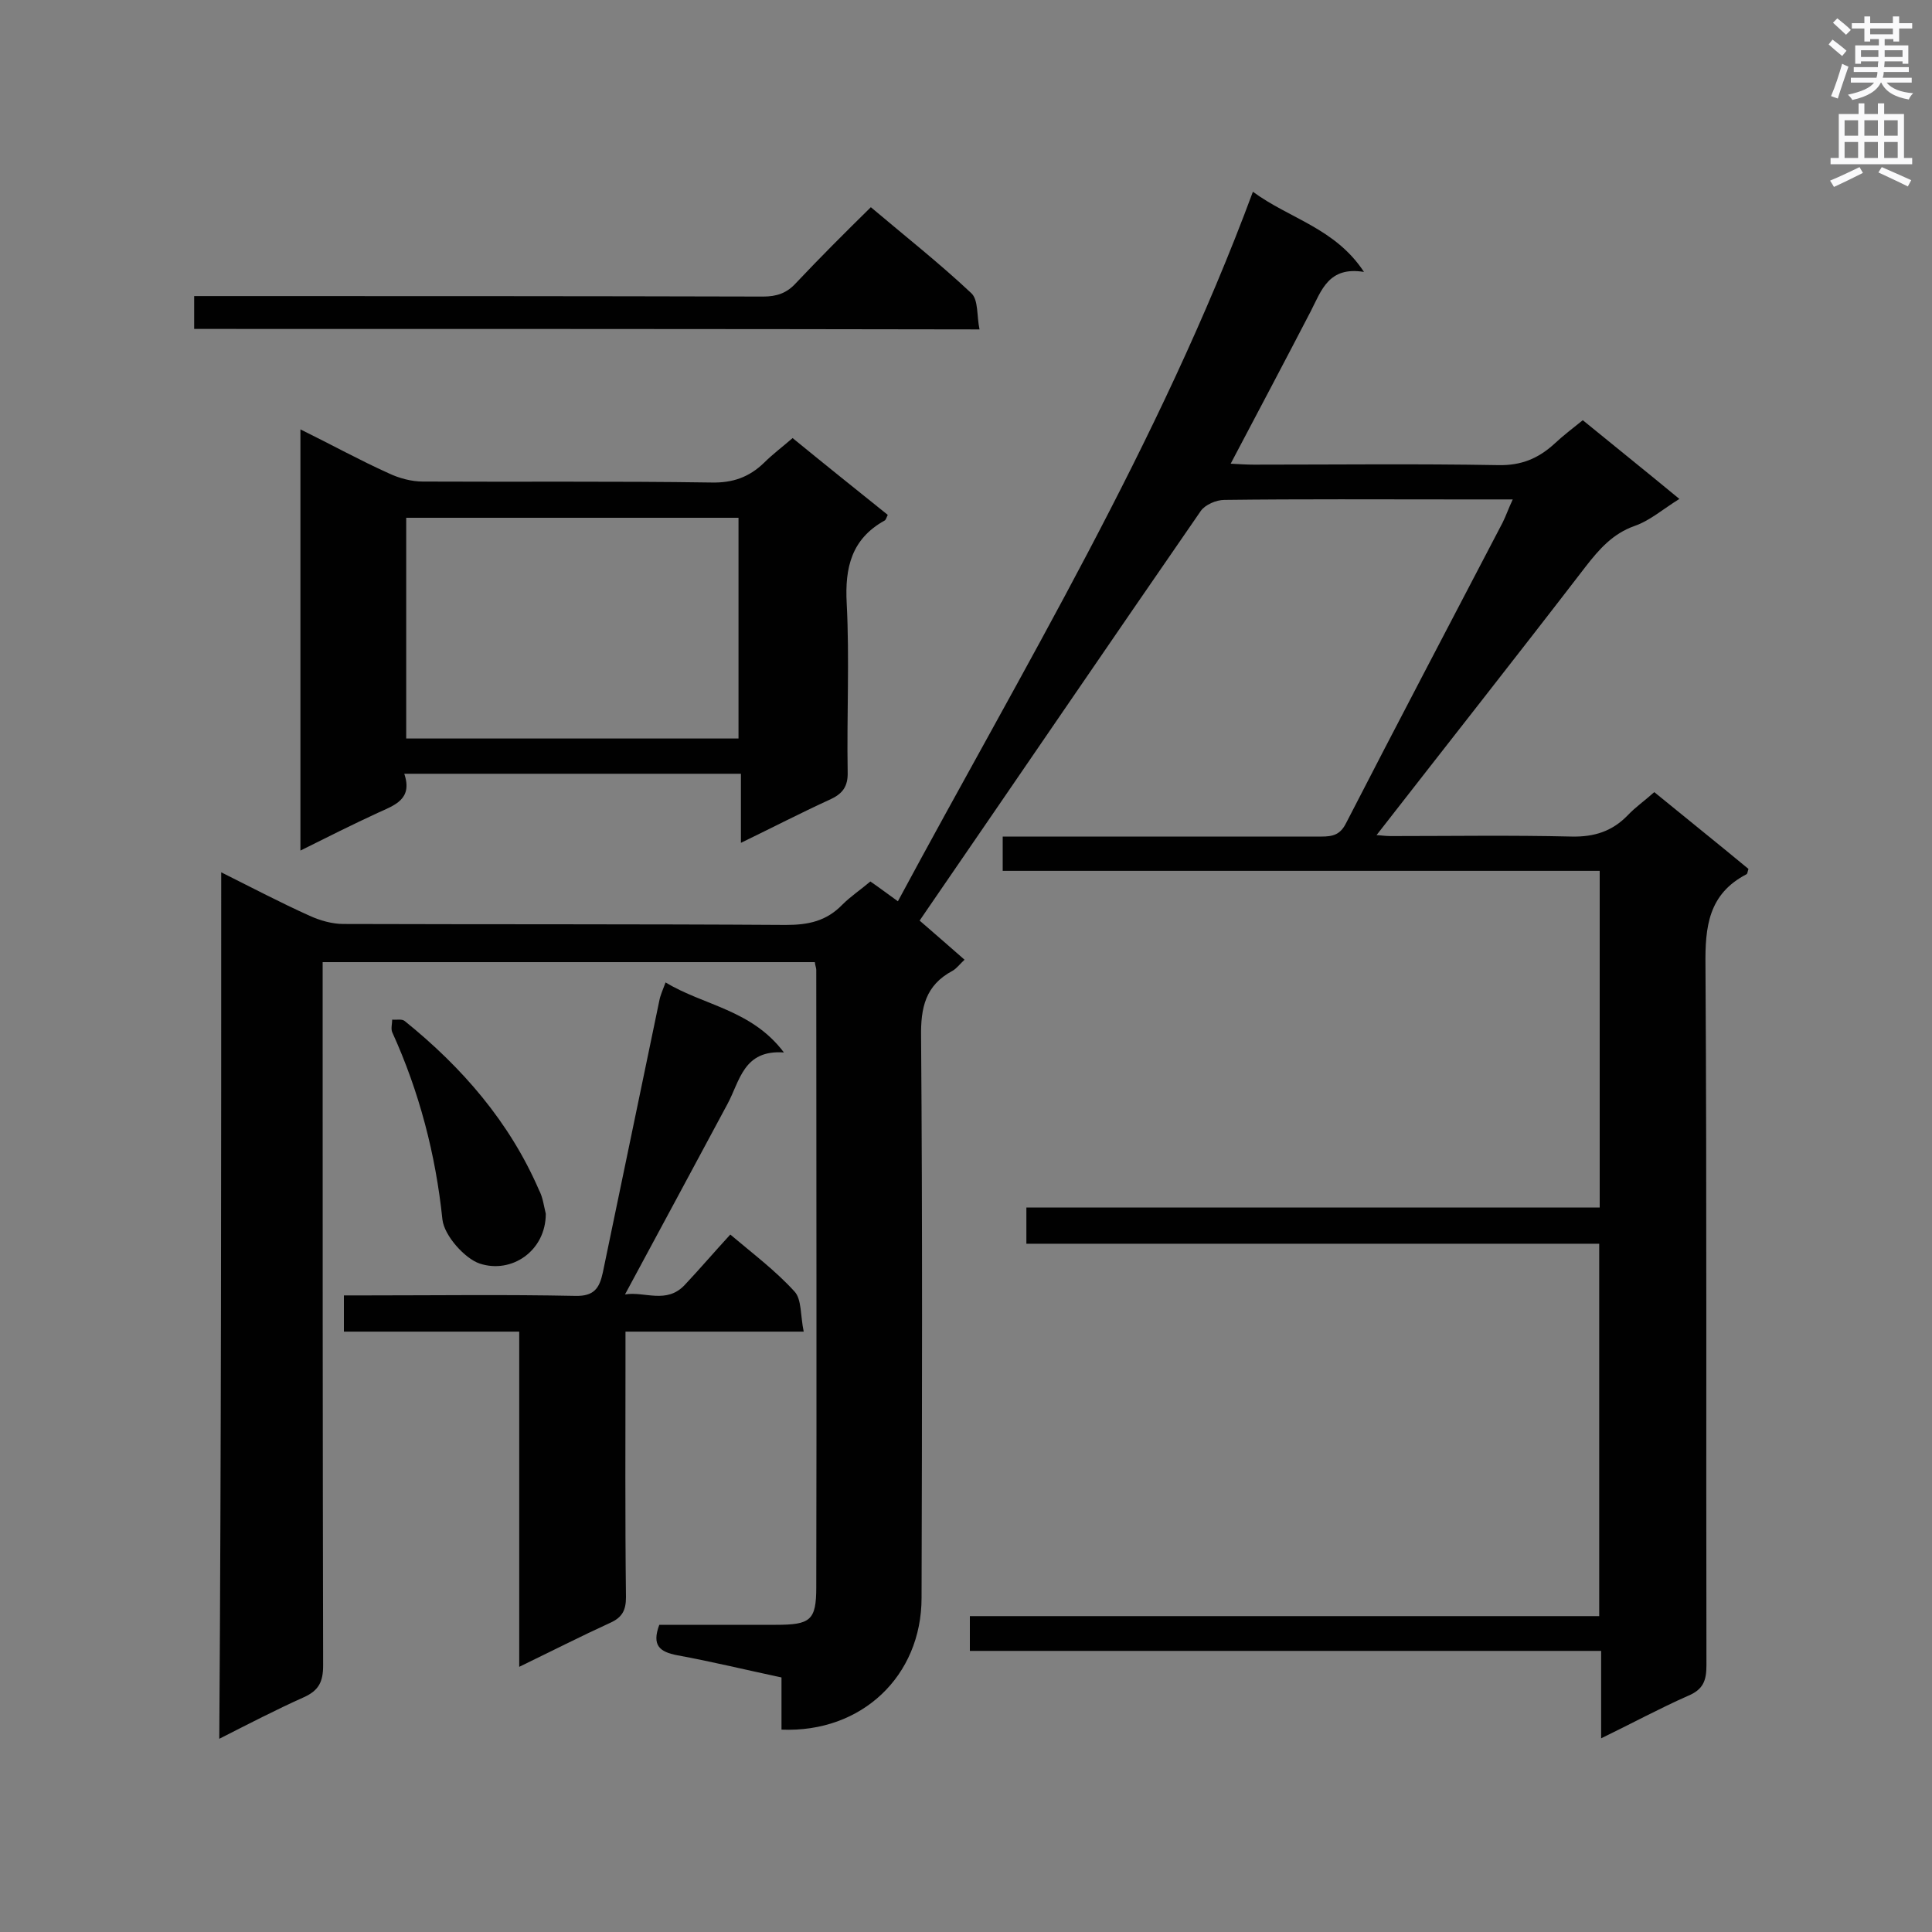 <svg enable-background="new 0 0 400 400" viewBox="0 0 400 400" xmlns="http://www.w3.org/2000/svg"><rect x="0" y="0" width="400" height="400" fill="#808080" stroke="none"/><g fill="#010101"><path d="m45.8 180.6c6.4 3.2 12.3 6.3 18.3 9 2.2 1 4.7 1.7 7 1.7 30.5.1 61.1 0 91.6.2 4.7 0 8.4-.8 11.7-4.2 1.7-1.7 3.8-3.1 5.8-4.8 1.9 1.3 3.6 2.6 5.7 4.1 25.9-48.2 54.2-94.8 73.5-146.9 7.6 5.6 17 7.5 23 16.6-7.3-1.2-8.8 3.8-11 8.1-5.4 10.4-10.9 20.8-16.6 31.6 1.8.1 3.3.2 4.8.2 16.9 0 33.7-.2 50.6.1 4.8.1 8.3-1.4 11.6-4.4 1.8-1.7 3.8-3.2 5.9-4.9 6.6 5.4 13.1 10.6 20 16.3-3.4 2.1-6.1 4.5-9.3 5.6-4.5 1.6-7.3 4.8-10.1 8.4-14.3 18.6-28.9 37.1-43.3 55.6.5 0 1.7.2 2.9.2 12.5 0 25-.2 37.5.1 4.7.1 8.4-1.1 11.6-4.4 1.6-1.7 3.5-3 5.5-4.8 6.6 5.4 13.1 10.6 19.5 15.9-.2.6-.2 1-.4 1.1-7.9 4.1-8.6 10.9-8.5 18.9.3 48.3.1 96.6.2 144.9 0 3.2-.7 5-3.8 6.3-5.9 2.6-11.6 5.7-18 8.8 0-6.3 0-12 0-18.1-43.7 0-87.1 0-130.7 0 0-2.6 0-4.7 0-7.2h130.3c0-25.8 0-51.1 0-77.1-39.5 0-79 0-118.6 0 0-2.7 0-4.9 0-7.5h118.7c0-23.4 0-46.3 0-69.7-41.2 0-82.2 0-123.6 0 0-2.5 0-4.5 0-7.1h4.5 61.5c2.4 0 3.9-.4 5.1-2.8 10.7-20.8 21.6-41.5 32.4-62.2.7-1.4 1.2-2.9 2.1-4.8-4.2 0-8 0-11.7 0-16 0-32-.1-48 .1-1.7 0-4 1-4.9 2.3-19 27.5-37.8 55.1-56.7 82.6-.4.6-.8 1.2-1.5 2.2 3 2.6 6 5.2 9.3 8.1-.9.8-1.6 1.8-2.5 2.3-5.6 3-6.6 7.6-6.5 13.7.3 38.7.2 77.4.1 116.1 0 16.2-12.4 28-29 27.3 0-3.5 0-7.1 0-10.8-7.5-1.6-14.5-3.3-21.6-4.6-3.6-.7-5.3-2-3.7-6.3h24.1c7.2 0 8.4-.9 8.4-7.8.1-42.6 0-85.2 0-127.8 0-.4-.2-.8-.3-1.6-33.7 0-67.5 0-101.9 0v5.1c0 46.8 0 93.7.1 140.5 0 3.4-.9 5.2-4 6.6-5.8 2.6-11.4 5.5-17.5 8.6.4-60.1.4-119.4.4-179.4z"/><path d="m62.2 88.9c6.5 3.2 12.3 6.4 18.3 9.1 2.1 1 4.7 1.7 7 1.7 19.9.1 39.8-.1 59.8.2 4.4.1 7.8-1.1 10.9-4.1 1.7-1.7 3.7-3.2 5.9-5.1 6.6 5.4 13.1 10.6 19.7 15.9-.3.6-.4 1.1-.7 1.2-6.8 3.8-8.2 9.7-7.8 17.1.6 11.6 0 23.3.2 34.9.1 3.1-1.1 4.6-3.8 5.8-5.9 2.7-11.7 5.7-18.3 8.9 0-5.2 0-9.6 0-14.3-23.4 0-46.3 0-69.7 0 1.8 5.3-2 6.5-5.5 8.1-5.2 2.4-10.4 5-16 7.8 0-29.1 0-57.8 0-87.2zm90.7 18.3c-23.1 0-46 0-68.8 0v45.7h68.8c0-15.4 0-30.6 0-45.7z"/><path d="m107.5 275.7c-12.4 0-24.3 0-36.3 0 0-2.6 0-4.7 0-7.5h4.7c14.4 0 28.8-.2 43.2.1 3.9.1 5-1.6 5.7-4.8 3.9-18.8 7.8-37.5 11.7-56.3.2-1.1.7-2.2 1.3-3.8 7.9 4.8 17.8 5.6 24.5 14.5-8.4-.6-9.1 5.9-11.7 10.7-7 13-14 26.1-21.2 39.4 4-.7 8.6 2.1 12.4-2 3.1-3.3 6-6.7 9.4-10.4 4.6 3.9 9.4 7.5 13.3 11.8 1.5 1.6 1.2 5 1.9 8.3-12.7 0-24.5 0-36.9 0v5.3c0 16.6-.1 33.2.1 49.7 0 2.7-.8 4.2-3.3 5.3-6.1 2.8-12.2 5.9-18.8 9.1 0-23.3 0-45.9 0-69.4z"/><path d="m40.2 68.1c0-2.3 0-4.3 0-6.8h5.3c37.5 0 75 0 112.5.1 2.8 0 4.9-.7 6.8-2.8 5-5.3 10.1-10.4 15.5-15.7 7.1 6 14.2 11.6 20.8 17.8 1.5 1.4 1.1 4.7 1.7 7.5-54.6-.1-108.4-.1-162.6-.1z"/><path d="m113 251.3c0 7.7-7.1 12.5-13.7 10.3-3-1-7.3-5.7-7.7-9.1-1.4-13.5-4.8-26.5-10.4-38.8-.3-.7 0-1.8 0-2.6.9.1 2-.2 2.6.3 11.9 9.6 21.7 20.9 27.8 35 .8 1.5 1 3.3 1.4 4.9z"/></g><path d="m378.6 9.2.8-1c.9.7 1.9 1.4 2.9 2.3l-.9 1.1c-1.1-.9-2-1.7-2.8-2.4zm.5 10.7c.9-2.1 1.6-4.3 2.3-6.7.4.2.8.4 1.3.6-.7 2.1-1.5 4.3-2.2 6.6zm.4-15.2.9-.9c1 .8 2 1.6 2.8 2.4l-1 1c-1-.9-1.9-1.8-2.7-2.5zm12.5-1.3h1.2v1.4h2.7v1.1h-2.7v2.7h-1.2v-.5h-1.8v1.3h4.9v3.8h-1.2v-.5h-3.7c0 .4-.1.9-.1 1.2h5.1v1h-5.2c0 .5-.1.9-.2 1.2h6v1h-5.2c1.1 1.3 2.9 2 5.5 2.2-.4.4-.7.8-.9 1.3-2.9-.5-4.8-1.6-5.7-3.5h-.1c-.8 1.7-2.7 2.9-5.9 3.6-.2-.4-.6-.8-.9-1.1 2.8-.6 4.6-1.4 5.4-2.5h-4.8v-1h5.3c.1-.3.2-.7.2-1.2h-4.9v-1h5c0-.4 0-.8.1-1.2h-3.6v.5h-1.2v-3.8h4.9v-1.3h-1.8v.5h-1.2v-2.7h-2.6v-1.1h2.6v-1.4h1.2v1.4h4.7v-1.4zm-6.7 8.4h3.6c0-.4 0-.9 0-1.4h-3.6zm1.9-4.7h4.7v-1.2h-4.7zm6.7 3.3h-3.7v1.4h3.7z" fill="#fafafb"/><path d="m384.7 21.4h1.3v2.2h2.8v-2.2h1.3v2.2h4.1v9.1h1.7v1.3h-16.9v-1.3h1.7v-9.1h4.1v-2.2zm.3 13.2.7 1.2c-1.8.9-3.8 1.9-6 2.9-.2-.4-.5-.8-.8-1.3 2.4-1 4.4-2 6.1-2.8zm-3.1-6.5h2.8v-3.2h-2.8zm0 4.6h2.8v-3.3h-2.8zm4.1-4.6h2.8v-3.2h-2.8zm0 4.6h2.8v-3.3h-2.8zm3.6 1.9c2.1.9 4.1 1.8 6.1 2.7l-.7 1.3c-2.2-1.1-4.2-2-6.1-2.9zm3.3-9.7h-2.8v3.2h2.8zm-2.8 7.8h2.8v-3.3h-2.8z" fill="#fafafb"/></svg>